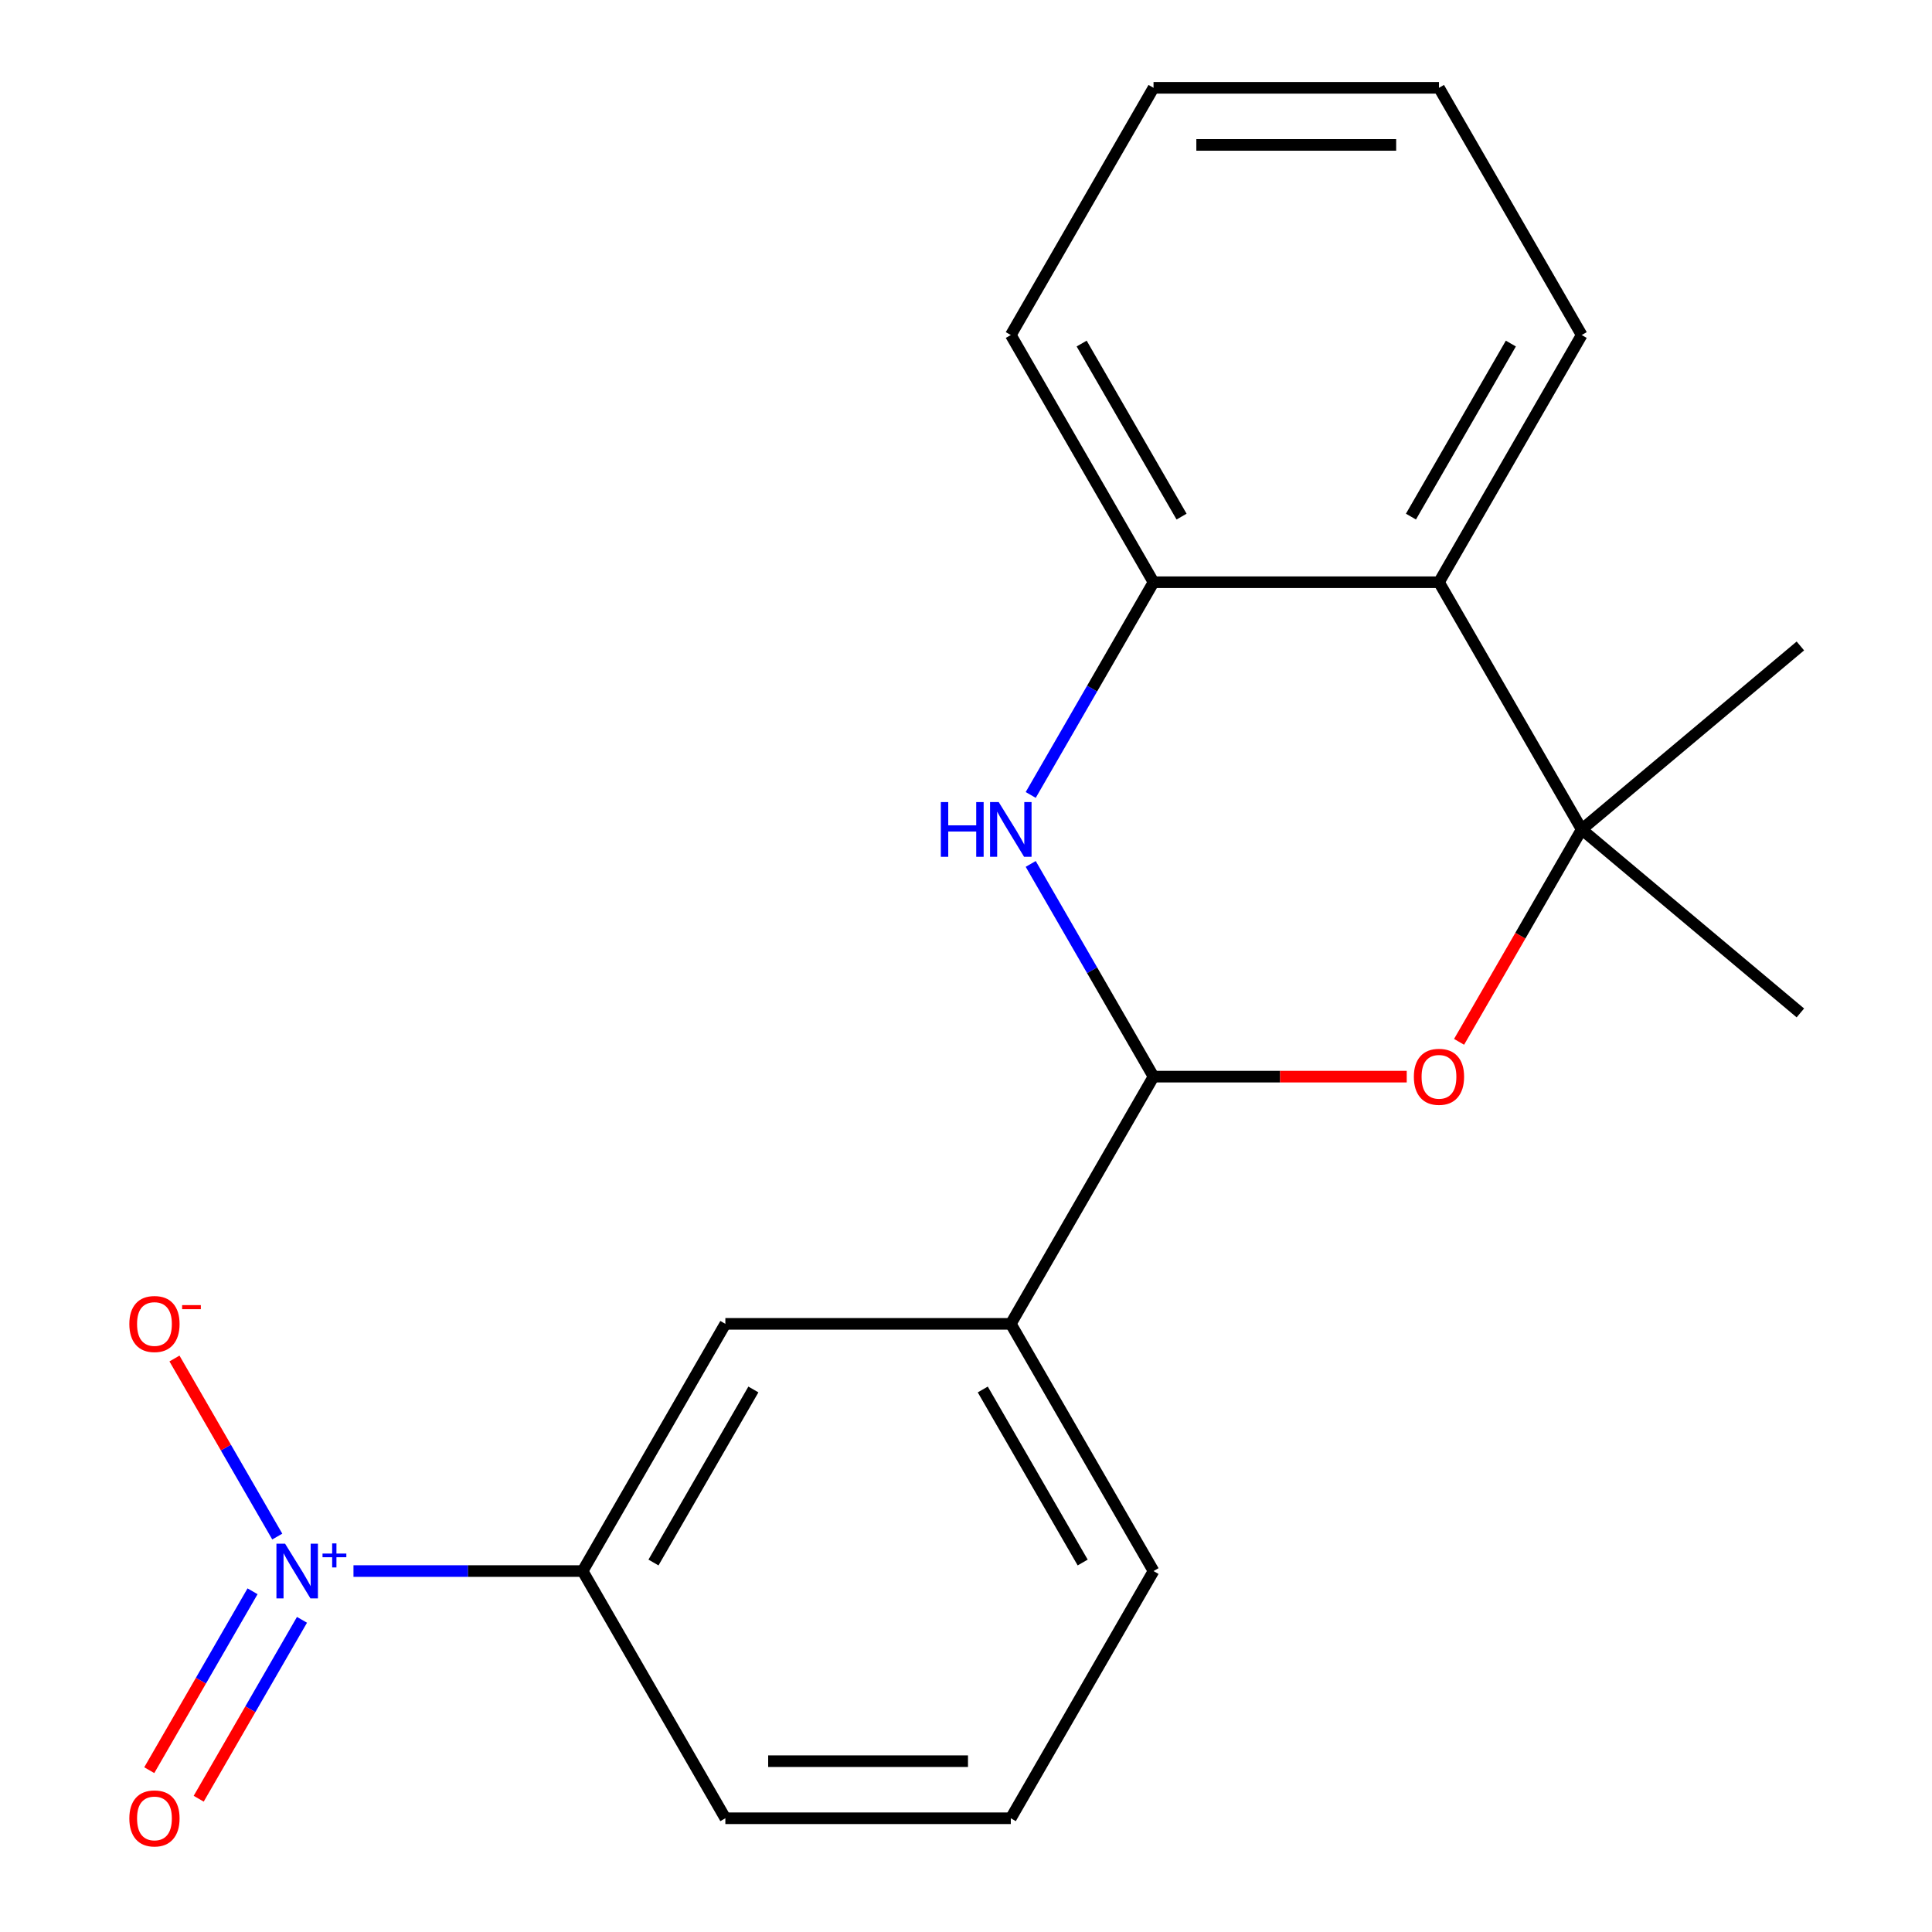 <?xml version='1.0' encoding='iso-8859-1'?>
<svg version='1.1' baseProfile='full'
              xmlns='http://www.w3.org/2000/svg'
                      xmlns:rdkit='http://www.rdkit.org/xml'
                      xmlns:xlink='http://www.w3.org/1999/xlink'
                  xml:space='preserve'
width='1000px' height='1000px' viewBox='0 0 1000 1000'>
<!-- END OF HEADER -->
<rect style='opacity:1.0;fill:#FFFFFF;stroke:none' width='1000' height='1000' x='0' y='0'> </rect>
<path class='bond-6' d='M 182.959,813.176 L 242.264,813.176' style='fill:none;fill-rule:evenodd;stroke:#0000FF;stroke-width:6px;stroke-linecap:butt;stroke-linejoin:miter;stroke-opacity:1' />
<path class='bond-6' d='M 242.264,813.176 L 301.569,813.176' style='fill:none;fill-rule:evenodd;stroke:#000000;stroke-width:6px;stroke-linecap:butt;stroke-linejoin:miter;stroke-opacity:1' />
<path class='bond-9' d='M 143.513,795.323 L 116.908,749.242' style='fill:none;fill-rule:evenodd;stroke:#0000FF;stroke-width:6px;stroke-linecap:butt;stroke-linejoin:miter;stroke-opacity:1' />
<path class='bond-9' d='M 116.908,749.242 L 90.303,703.161' style='fill:none;fill-rule:evenodd;stroke:#FF0000;stroke-width:6px;stroke-linecap:butt;stroke-linejoin:miter;stroke-opacity:1' />
<path class='bond-10' d='M 130.717,823.643 L 103.986,869.944' style='fill:none;fill-rule:evenodd;stroke:#0000FF;stroke-width:6px;stroke-linecap:butt;stroke-linejoin:miter;stroke-opacity:1' />
<path class='bond-10' d='M 103.986,869.944 L 77.254,916.244' style='fill:none;fill-rule:evenodd;stroke:#FF0000;stroke-width:6px;stroke-linecap:butt;stroke-linejoin:miter;stroke-opacity:1' />
<path class='bond-10' d='M 156.308,838.418 L 129.576,884.718' style='fill:none;fill-rule:evenodd;stroke:#0000FF;stroke-width:6px;stroke-linecap:butt;stroke-linejoin:miter;stroke-opacity:1' />
<path class='bond-10' d='M 129.576,884.718 L 102.845,931.019' style='fill:none;fill-rule:evenodd;stroke:#FF0000;stroke-width:6px;stroke-linecap:butt;stroke-linejoin:miter;stroke-opacity:1' />
<path class='bond-0' d='M 533.499,447.169 L 565.282,502.219' style='fill:none;fill-rule:evenodd;stroke:#0000FF;stroke-width:6px;stroke-linecap:butt;stroke-linejoin:miter;stroke-opacity:1' />
<path class='bond-0' d='M 565.282,502.219 L 597.065,557.269' style='fill:none;fill-rule:evenodd;stroke:#000000;stroke-width:6px;stroke-linecap:butt;stroke-linejoin:miter;stroke-opacity:1' />
<path class='bond-5' d='M 533.499,411.462 L 565.282,356.412' style='fill:none;fill-rule:evenodd;stroke:#0000FF;stroke-width:6px;stroke-linecap:butt;stroke-linejoin:miter;stroke-opacity:1' />
<path class='bond-5' d='M 565.282,356.412 L 597.065,301.362' style='fill:none;fill-rule:evenodd;stroke:#000000;stroke-width:6px;stroke-linecap:butt;stroke-linejoin:miter;stroke-opacity:1' />
<path class='bond-1' d='M 597.065,557.269 L 523.191,685.223' style='fill:none;fill-rule:evenodd;stroke:#000000;stroke-width:6px;stroke-linecap:butt;stroke-linejoin:miter;stroke-opacity:1' />
<path class='bond-2' d='M 597.065,557.269 L 662.592,557.269' style='fill:none;fill-rule:evenodd;stroke:#000000;stroke-width:6px;stroke-linecap:butt;stroke-linejoin:miter;stroke-opacity:1' />
<path class='bond-2' d='M 662.592,557.269 L 728.12,557.269' style='fill:none;fill-rule:evenodd;stroke:#FF0000;stroke-width:6px;stroke-linecap:butt;stroke-linejoin:miter;stroke-opacity:1' />
<path class='bond-3' d='M 755.214,539.255 L 786.95,484.285' style='fill:none;fill-rule:evenodd;stroke:#FF0000;stroke-width:6px;stroke-linecap:butt;stroke-linejoin:miter;stroke-opacity:1' />
<path class='bond-3' d='M 786.95,484.285 L 818.687,429.316' style='fill:none;fill-rule:evenodd;stroke:#000000;stroke-width:6px;stroke-linecap:butt;stroke-linejoin:miter;stroke-opacity:1' />
<path class='bond-4' d='M 818.687,429.316 L 744.813,301.362' style='fill:none;fill-rule:evenodd;stroke:#000000;stroke-width:6px;stroke-linecap:butt;stroke-linejoin:miter;stroke-opacity:1' />
<path class='bond-11' d='M 818.687,429.316 L 931.869,524.286' style='fill:none;fill-rule:evenodd;stroke:#000000;stroke-width:6px;stroke-linecap:butt;stroke-linejoin:miter;stroke-opacity:1' />
<path class='bond-12' d='M 818.687,429.316 L 931.869,334.345' style='fill:none;fill-rule:evenodd;stroke:#000000;stroke-width:6px;stroke-linecap:butt;stroke-linejoin:miter;stroke-opacity:1' />
<path class='bond-13' d='M 744.813,301.362 L 818.687,173.408' style='fill:none;fill-rule:evenodd;stroke:#000000;stroke-width:6px;stroke-linecap:butt;stroke-linejoin:miter;stroke-opacity:1' />
<path class='bond-13' d='M 730.304,267.394 L 782.016,177.826' style='fill:none;fill-rule:evenodd;stroke:#000000;stroke-width:6px;stroke-linecap:butt;stroke-linejoin:miter;stroke-opacity:1' />
<path class='bond-21' d='M 744.813,301.362 L 597.065,301.362' style='fill:none;fill-rule:evenodd;stroke:#000000;stroke-width:6px;stroke-linecap:butt;stroke-linejoin:miter;stroke-opacity:1' />
<path class='bond-14' d='M 597.065,301.362 L 523.191,173.408' style='fill:none;fill-rule:evenodd;stroke:#000000;stroke-width:6px;stroke-linecap:butt;stroke-linejoin:miter;stroke-opacity:1' />
<path class='bond-14' d='M 611.575,267.394 L 559.863,177.826' style='fill:none;fill-rule:evenodd;stroke:#000000;stroke-width:6px;stroke-linecap:butt;stroke-linejoin:miter;stroke-opacity:1' />
<path class='bond-8' d='M 301.569,813.176 L 375.443,685.223' style='fill:none;fill-rule:evenodd;stroke:#000000;stroke-width:6px;stroke-linecap:butt;stroke-linejoin:miter;stroke-opacity:1' />
<path class='bond-8' d='M 338.241,808.758 L 389.953,719.191' style='fill:none;fill-rule:evenodd;stroke:#000000;stroke-width:6px;stroke-linecap:butt;stroke-linejoin:miter;stroke-opacity:1' />
<path class='bond-15' d='M 301.569,813.176 L 375.443,941.13' style='fill:none;fill-rule:evenodd;stroke:#000000;stroke-width:6px;stroke-linecap:butt;stroke-linejoin:miter;stroke-opacity:1' />
<path class='bond-7' d='M 523.191,685.223 L 375.443,685.223' style='fill:none;fill-rule:evenodd;stroke:#000000;stroke-width:6px;stroke-linecap:butt;stroke-linejoin:miter;stroke-opacity:1' />
<path class='bond-20' d='M 523.191,685.223 L 597.065,813.176' style='fill:none;fill-rule:evenodd;stroke:#000000;stroke-width:6px;stroke-linecap:butt;stroke-linejoin:miter;stroke-opacity:1' />
<path class='bond-20' d='M 508.681,719.191 L 560.393,808.758' style='fill:none;fill-rule:evenodd;stroke:#000000;stroke-width:6px;stroke-linecap:butt;stroke-linejoin:miter;stroke-opacity:1' />
<path class='bond-18' d='M 818.687,173.408 L 744.813,45.455' style='fill:none;fill-rule:evenodd;stroke:#000000;stroke-width:6px;stroke-linecap:butt;stroke-linejoin:miter;stroke-opacity:1' />
<path class='bond-19' d='M 523.191,173.408 L 597.065,45.455' style='fill:none;fill-rule:evenodd;stroke:#000000;stroke-width:6px;stroke-linecap:butt;stroke-linejoin:miter;stroke-opacity:1' />
<path class='bond-17' d='M 375.443,941.13 L 523.191,941.13' style='fill:none;fill-rule:evenodd;stroke:#000000;stroke-width:6px;stroke-linecap:butt;stroke-linejoin:miter;stroke-opacity:1' />
<path class='bond-17' d='M 397.605,911.581 L 501.029,911.581' style='fill:none;fill-rule:evenodd;stroke:#000000;stroke-width:6px;stroke-linecap:butt;stroke-linejoin:miter;stroke-opacity:1' />
<path class='bond-16' d='M 597.065,813.176 L 523.191,941.13' style='fill:none;fill-rule:evenodd;stroke:#000000;stroke-width:6px;stroke-linecap:butt;stroke-linejoin:miter;stroke-opacity:1' />
<path class='bond-22' d='M 744.813,45.455 L 597.065,45.455' style='fill:none;fill-rule:evenodd;stroke:#000000;stroke-width:6px;stroke-linecap:butt;stroke-linejoin:miter;stroke-opacity:1' />
<path class='bond-22' d='M 722.651,75.004 L 619.227,75.004' style='fill:none;fill-rule:evenodd;stroke:#000000;stroke-width:6px;stroke-linecap:butt;stroke-linejoin:miter;stroke-opacity:1' />
<path  class='atom-0' d='M 147.561 799.016
L 156.841 814.016
Q 157.761 815.496, 159.241 818.176
Q 160.721 820.856, 160.801 821.016
L 160.801 799.016
L 164.561 799.016
L 164.561 827.336
L 160.681 827.336
L 150.721 810.936
Q 149.561 809.016, 148.321 806.816
Q 147.121 804.616, 146.761 803.936
L 146.761 827.336
L 143.081 827.336
L 143.081 799.016
L 147.561 799.016
' fill='#0000FF'/>
<path  class='atom-0' d='M 166.937 804.121
L 171.926 804.121
L 171.926 798.868
L 174.144 798.868
L 174.144 804.121
L 179.265 804.121
L 179.265 806.022
L 174.144 806.022
L 174.144 811.302
L 171.926 811.302
L 171.926 806.022
L 166.937 806.022
L 166.937 804.121
' fill='#0000FF'/>
<path  class='atom-1' d='M 486.971 415.156
L 490.811 415.156
L 490.811 427.196
L 505.291 427.196
L 505.291 415.156
L 509.131 415.156
L 509.131 443.476
L 505.291 443.476
L 505.291 430.396
L 490.811 430.396
L 490.811 443.476
L 486.971 443.476
L 486.971 415.156
' fill='#0000FF'/>
<path  class='atom-1' d='M 516.931 415.156
L 526.211 430.156
Q 527.131 431.636, 528.611 434.316
Q 530.091 436.996, 530.171 437.156
L 530.171 415.156
L 533.931 415.156
L 533.931 443.476
L 530.051 443.476
L 520.091 427.076
Q 518.931 425.156, 517.691 422.956
Q 516.491 420.756, 516.131 420.076
L 516.131 443.476
L 512.451 443.476
L 512.451 415.156
L 516.931 415.156
' fill='#0000FF'/>
<path  class='atom-3' d='M 731.813 557.349
Q 731.813 550.549, 735.173 546.749
Q 738.533 542.949, 744.813 542.949
Q 751.093 542.949, 754.453 546.749
Q 757.813 550.549, 757.813 557.349
Q 757.813 564.229, 754.413 568.149
Q 751.013 572.029, 744.813 572.029
Q 738.573 572.029, 735.173 568.149
Q 731.813 564.269, 731.813 557.349
M 744.813 568.829
Q 749.133 568.829, 751.453 565.949
Q 753.813 563.029, 753.813 557.349
Q 753.813 551.789, 751.453 548.989
Q 749.133 546.149, 744.813 546.149
Q 740.493 546.149, 738.133 548.949
Q 735.813 551.749, 735.813 557.349
Q 735.813 563.069, 738.133 565.949
Q 740.493 568.829, 744.813 568.829
' fill='#FF0000'/>
<path  class='atom-10' d='M 66.947 685.303
Q 66.947 678.503, 70.307 674.703
Q 73.667 670.903, 79.947 670.903
Q 86.227 670.903, 89.587 674.703
Q 92.947 678.503, 92.947 685.303
Q 92.947 692.183, 89.547 696.103
Q 86.147 699.983, 79.947 699.983
Q 73.707 699.983, 70.307 696.103
Q 66.947 692.223, 66.947 685.303
M 79.947 696.783
Q 84.267 696.783, 86.587 693.903
Q 88.947 690.983, 88.947 685.303
Q 88.947 679.743, 86.587 676.943
Q 84.267 674.103, 79.947 674.103
Q 75.627 674.103, 73.267 676.903
Q 70.947 679.703, 70.947 685.303
Q 70.947 691.023, 73.267 693.903
Q 75.627 696.783, 79.947 696.783
' fill='#FF0000'/>
<path  class='atom-10' d='M 94.267 675.525
L 103.955 675.525
L 103.955 677.637
L 94.267 677.637
L 94.267 675.525
' fill='#FF0000'/>
<path  class='atom-11' d='M 66.947 941.21
Q 66.947 934.41, 70.307 930.61
Q 73.667 926.81, 79.947 926.81
Q 86.227 926.81, 89.587 930.61
Q 92.947 934.41, 92.947 941.21
Q 92.947 948.09, 89.547 952.01
Q 86.147 955.89, 79.947 955.89
Q 73.707 955.89, 70.307 952.01
Q 66.947 948.13, 66.947 941.21
M 79.947 952.69
Q 84.267 952.69, 86.587 949.81
Q 88.947 946.89, 88.947 941.21
Q 88.947 935.65, 86.587 932.85
Q 84.267 930.01, 79.947 930.01
Q 75.627 930.01, 73.267 932.81
Q 70.947 935.61, 70.947 941.21
Q 70.947 946.93, 73.267 949.81
Q 75.627 952.69, 79.947 952.69
' fill='#FF0000'/>
</svg>
